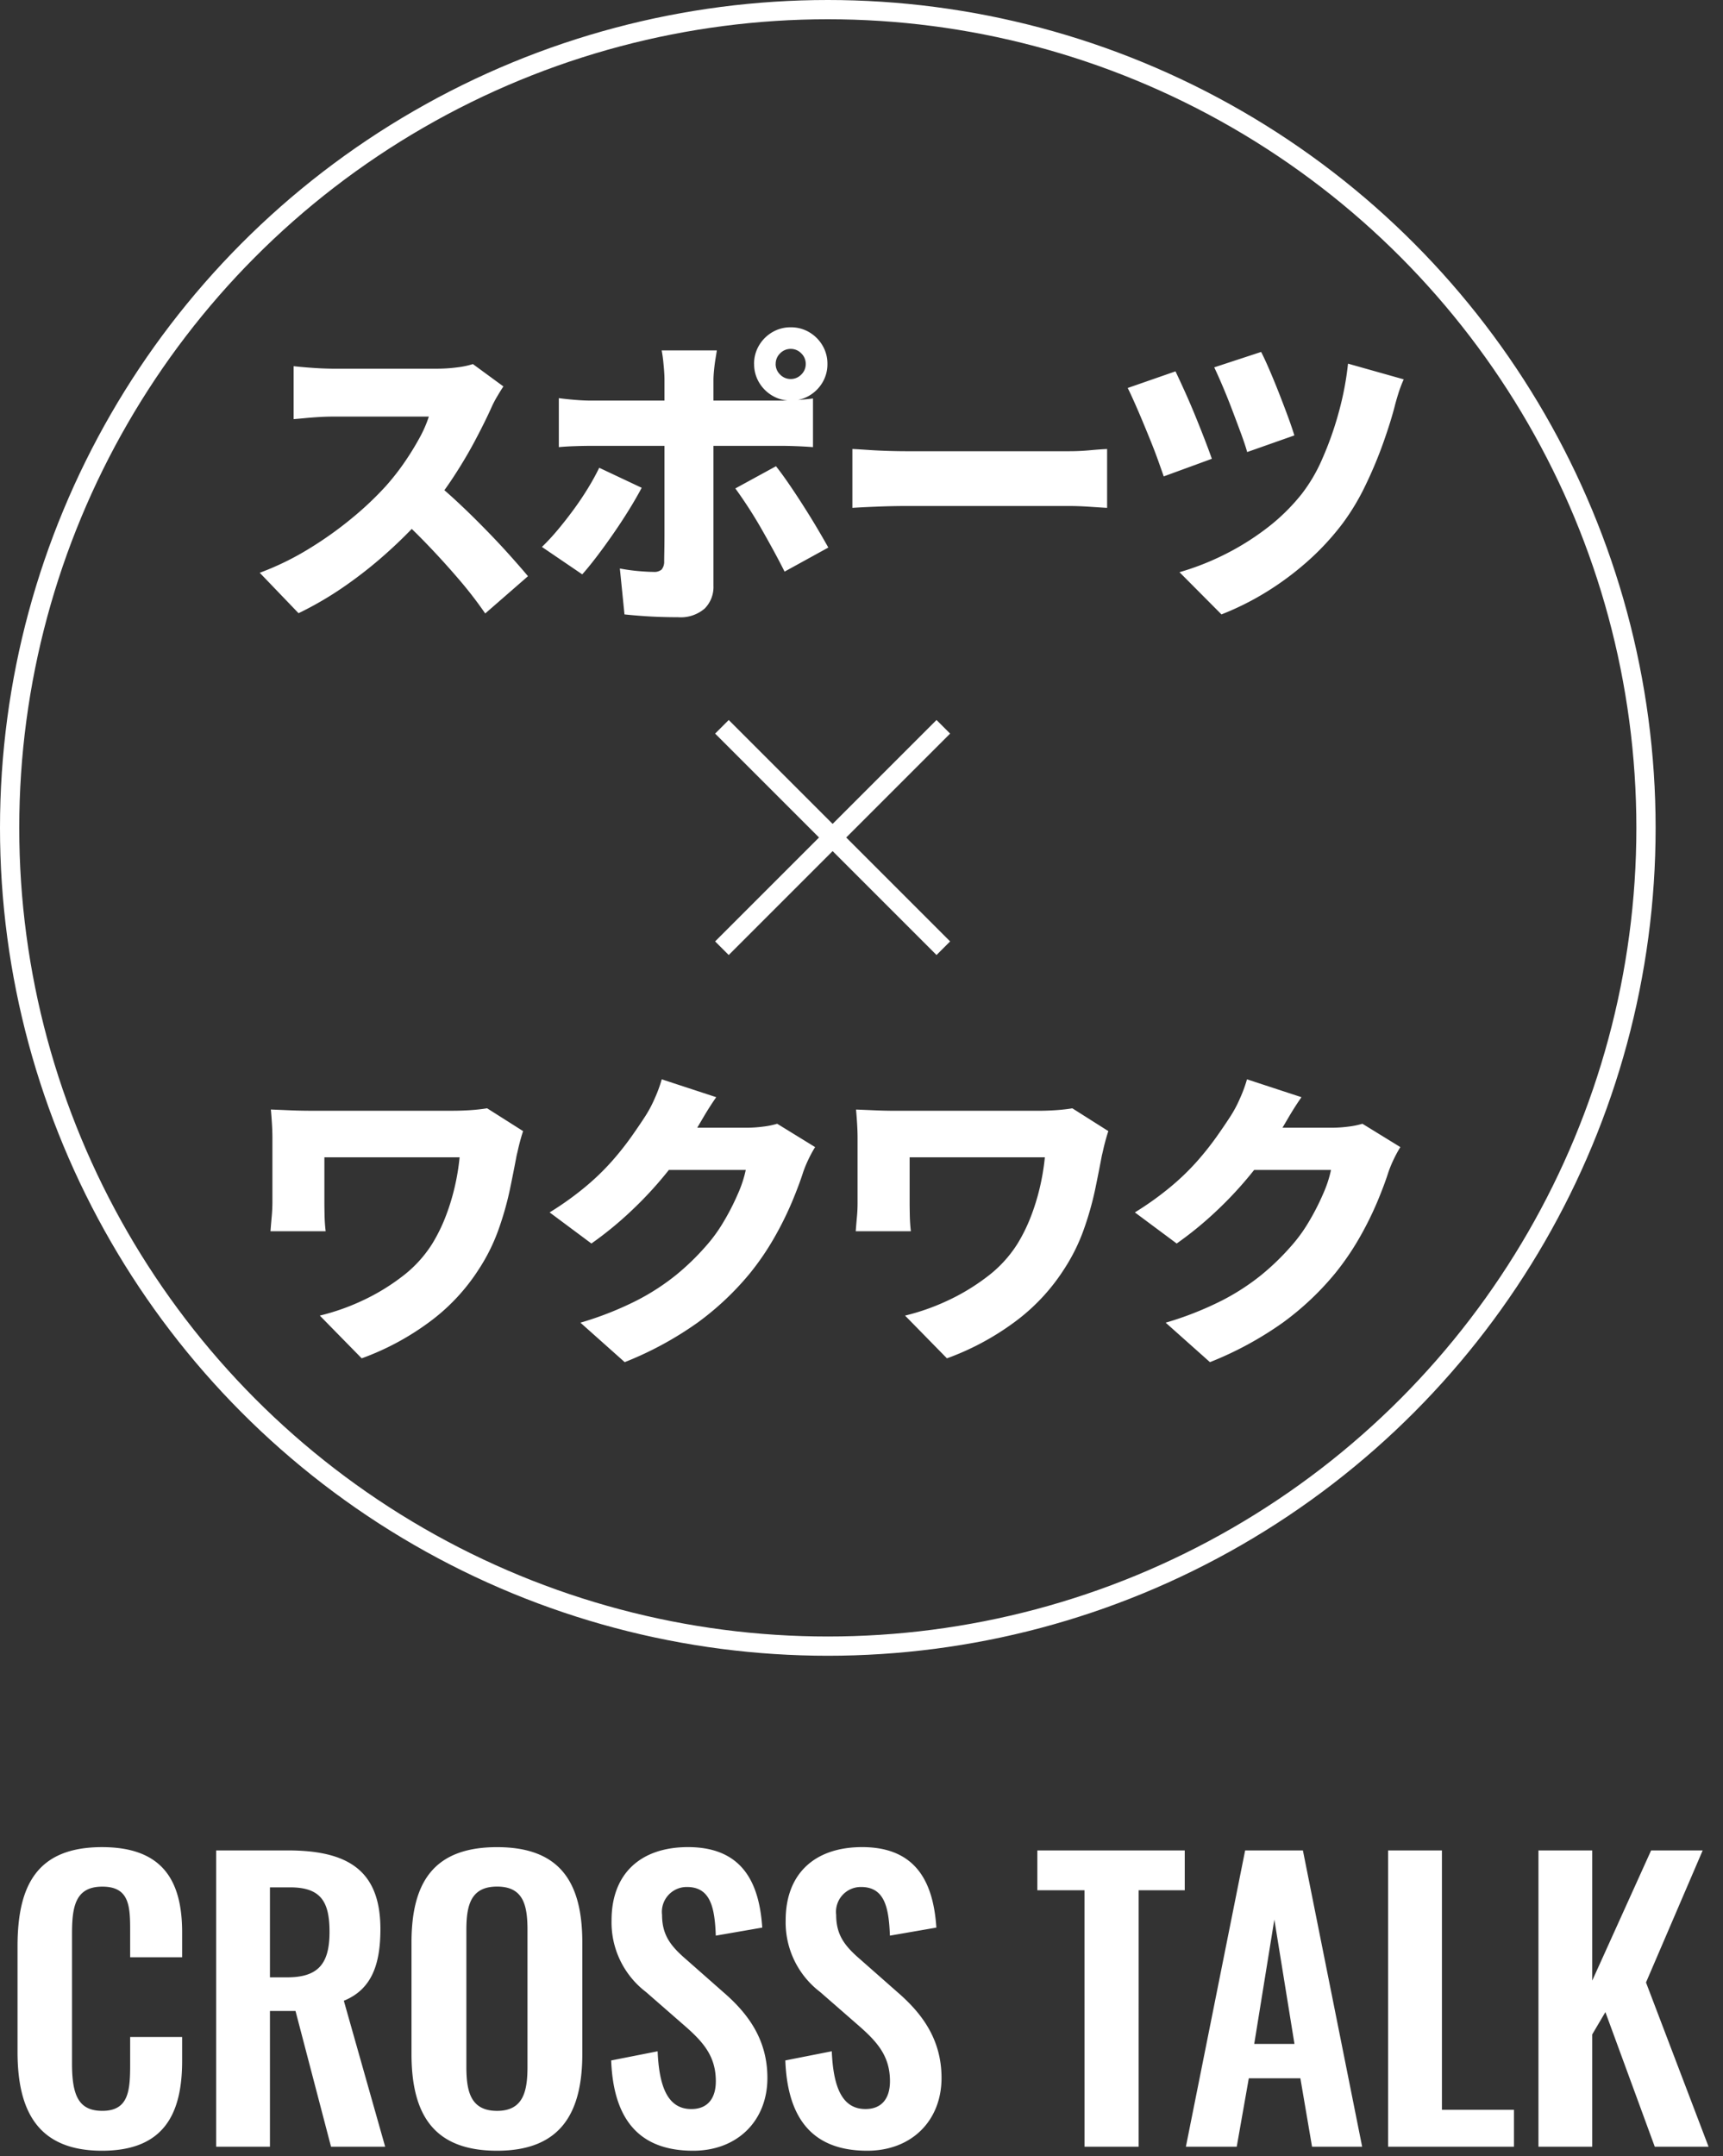 <svg xmlns="http://www.w3.org/2000/svg" xmlns:xlink="http://www.w3.org/1999/xlink" width="179" height="224" viewBox="0 0 179 224">
  <rect x="0" y="0" width="179" height="224" fill="#333333" stroke="none"/>
  <defs>
    <clipPath id="clip-path">
      <rect id="長方形_2769" data-name="長方形 2769" width="179" height="224" transform="translate(781 1612)" fill="none" stroke="#707070" stroke-width="1"/>
    </clipPath>
  </defs>
  <g id="icon04_sp" transform="translate(-781 -1612)" clip-path="url(#clip-path)">
    <path id="パス_20" data-name="パス 20" d="M10.6.418c6.5,0,8.322-3.914,8.322-9.348V-11.4h-5.4v2.774c0,2.736-.114,4.9-2.888,4.9-2.47,0-3.154-1.6-3.154-4.94V-22c0-2.812.266-5.016,3.154-5.016,2.85,0,2.888,2.09,2.888,4.674v2.66h5.4v-2.584c0-5.358-2.014-8.854-8.322-8.854-6.764,0-8.778,3.99-8.778,10.3V-9.842C1.824-3.838,3.838.418,10.6.418ZM22.458,0h5.586V-14.1H30.7L34.39,0h5.624L35.72-15.162c2.888-1.178,3.8-3.762,3.8-7.448,0-6.194-3.5-8.17-9.652-8.17h-7.41Zm5.586-17.594v-9.348h2.09c3.23,0,4.1,1.52,4.1,4.636,0,3.306-1.178,4.712-4.408,4.712ZM51.642.418c6.574,0,8.854-3.876,8.854-10.07V-21.2c0-6.232-2.28-9.918-8.854-9.918-6.612,0-8.892,3.686-8.892,9.918V-9.652C42.75-3.42,44.992.418,51.642.418Zm0-4.142c-2.774,0-3.192-2.052-3.192-4.6V-22.5c0-2.584.456-4.522,3.192-4.522S54.8-25.08,54.8-22.5V-8.322C54.8-5.776,54.378-3.724,51.642-3.724ZM72.01.418c4.6,0,7.714-3.116,7.714-7.562,0-4.066-2.09-6.764-4.6-8.93l-3.838-3.382C69.654-20.862,68.78-22,68.78-24.092a2.581,2.581,0,0,1,2.584-2.888c2.47,0,2.888,2.166,3,5.054l4.826-.836c-.3-4.484-1.938-8.36-7.714-8.36-4.9,0-7.942,2.736-7.942,7.6a9.085,9.085,0,0,0,3.572,7.448l3.876,3.382C73-10.944,74.366-9.462,74.366-6.8c0,1.672-.76,2.888-2.546,2.888-2.47,0-3.344-2.356-3.5-6l-4.826.95C63.726-2.85,66.386.418,72.01.418ZM90.1.418c4.6,0,7.714-3.116,7.714-7.562,0-4.066-2.09-6.764-4.6-8.93l-3.838-3.382c-1.634-1.406-2.508-2.546-2.508-4.636a2.581,2.581,0,0,1,2.584-2.888c2.47,0,2.888,2.166,3,5.054l4.826-.836c-.3-4.484-1.938-8.36-7.714-8.36-4.9,0-7.942,2.736-7.942,7.6A9.085,9.085,0,0,0,85.2-16.074l3.876,3.382c2.014,1.748,3.382,3.23,3.382,5.89,0,1.672-.76,2.888-2.546,2.888-2.47,0-3.344-2.356-3.5-6l-4.826.95C81.814-2.85,84.474.418,90.1.418ZM112.67,0h5.624V-26.638h4.788V-30.78H107.768v4.142h4.9ZM123.2,0h5.282l1.254-7.106h5.358L136.306,0h5.206l-6.156-30.78h-6ZM130.3-10.678l2.09-12.92,2.09,12.92ZM144.21,0h13.072V-3.838H149.8V-30.78H144.21Zm15.618,0h5.586V-11.666l1.368-2.318L171.912,0H177.5L171-17.062l5.89-13.718h-5.358l-6.118,13.528V-30.78h-5.586Z" transform="translate(781 1835)" fill="#fff"/>
    <g id="グループ_4536" data-name="グループ 4536" transform="translate(166)">
      <g id="楕円形_8" data-name="楕円形 8" transform="translate(615 1612)" fill="none" stroke="#fff" stroke-width="2">
        <circle cx="86" cy="86" r="86" stroke="none"/>
        <circle cx="86" cy="86" r="85" fill="none"/>
      </g>
      <g id="グループ_4535" data-name="グループ 4535" transform="translate(0 -6)">
        <path id="パス_19" data-name="パス 19" d="M29.344-21.5q-.1.288-.24.784t-.256.992q-.112.5-.176.752-.288,1.536-.7,3.536A32.61,32.61,0,0,1,26.8-11.3a19.371,19.371,0,0,1-2.064,4.16,20.564,20.564,0,0,1-5.168,5.5,27.661,27.661,0,0,1-6.992,3.744L8.224-2.336A23.239,23.239,0,0,0,12.5-3.824,21.946,21.946,0,0,0,16.7-6.336a12.883,12.883,0,0,0,3.2-3.456,17.264,17.264,0,0,0,1.344-2.7,22.693,22.693,0,0,0,.96-3.056,23.772,23.772,0,0,0,.544-3.232H8.7v4.736q0,.352.016,1.232T8.832-11.1H3.1q.064-.832.128-1.52T3.3-14.048q0-.544,0-1.424t0-1.888q0-1.008,0-1.92t0-1.488q0-.7-.048-1.488t-.112-1.488q.832.032,1.936.08t2.256.048H21.984q.992,0,1.92-.064t1.7-.192ZM59.68-19.84a13.249,13.249,0,0,0-.656,1.2,12.9,12.9,0,0,0-.592,1.424q-.416,1.312-1.152,3.072a34.507,34.507,0,0,1-1.824,3.68A27.751,27.751,0,0,1,52.9-6.72a29.663,29.663,0,0,1-5.408,5.1A35.842,35.842,0,0,1,39.9,2.5L35.3-1.6a34.336,34.336,0,0,0,5.84-2.3,23.87,23.87,0,0,0,4.08-2.64,25.638,25.638,0,0,0,3.04-2.928,15.966,15.966,0,0,0,1.9-2.592,24.6,24.6,0,0,0,1.5-2.928,12.278,12.278,0,0,0,.816-2.48H42.3l1.728-4.384h8.544a13.322,13.322,0,0,0,1.68-.112,8.64,8.64,0,0,0,1.488-.3ZM49.408-25.024q-.672.96-1.312,2.048l-.96,1.632A32.01,32.01,0,0,1,44.3-17.232a39.374,39.374,0,0,1-3.7,4,37.067,37.067,0,0,1-4.16,3.408L32.1-13.056a32.134,32.134,0,0,0,3.712-2.656,25.373,25.373,0,0,0,2.752-2.656,30.637,30.637,0,0,0,2-2.512q.848-1.2,1.488-2.192a12.506,12.506,0,0,0,.944-1.776,14.286,14.286,0,0,0,.752-2.032ZM90.144-21.5q-.1.288-.24.784t-.256.992q-.112.5-.176.752-.288,1.536-.7,3.536A32.61,32.61,0,0,1,87.6-11.3a19.371,19.371,0,0,1-2.064,4.16,20.564,20.564,0,0,1-5.168,5.5,27.66,27.66,0,0,1-6.992,3.744L69.024-2.336A23.239,23.239,0,0,0,73.3-3.824,21.946,21.946,0,0,0,77.5-6.336a12.883,12.883,0,0,0,3.2-3.456,17.264,17.264,0,0,0,1.344-2.7,22.693,22.693,0,0,0,.96-3.056,23.771,23.771,0,0,0,.544-3.232H69.5v4.736q0,.352.016,1.232t.112,1.712H63.9q.064-.832.128-1.52t.064-1.424v-6.72q0-.7-.048-1.488t-.112-1.488q.832.032,1.936.08t2.256.048H82.784q.992,0,1.92-.064t1.7-.192ZM120.48-19.84a13.249,13.249,0,0,0-.656,1.2,12.9,12.9,0,0,0-.592,1.424q-.416,1.312-1.152,3.072a34.507,34.507,0,0,1-1.824,3.68A27.751,27.751,0,0,1,113.7-6.72a29.663,29.663,0,0,1-5.408,5.1A35.842,35.842,0,0,1,100.7,2.5L96.1-1.6a34.336,34.336,0,0,0,5.84-2.3,23.87,23.87,0,0,0,4.08-2.64,25.638,25.638,0,0,0,3.04-2.928,15.966,15.966,0,0,0,1.9-2.592,24.6,24.6,0,0,0,1.5-2.928,12.278,12.278,0,0,0,.816-2.48H103.1l1.728-4.384h8.544a13.322,13.322,0,0,0,1.68-.112,8.64,8.64,0,0,0,1.488-.3Zm-10.272-5.184q-.672.96-1.312,2.048l-.96,1.632a32.009,32.009,0,0,1-2.832,4.112,39.374,39.374,0,0,1-3.7,4,37.067,37.067,0,0,1-4.16,3.408L92.9-13.056a32.134,32.134,0,0,0,3.712-2.656,25.373,25.373,0,0,0,2.752-2.656,30.638,30.638,0,0,0,2-2.512q.848-1.2,1.488-2.192a12.505,12.505,0,0,0,.944-1.776,14.287,14.287,0,0,0,.752-2.032Z" transform="translate(640 1757)" fill="#fff"/>
        <path id="パス_18" data-name="パス 18" d="M27.3-21.856q-.224.32-.64,1.024a11,11,0,0,0-.672,1.312q-.672,1.472-1.648,3.312T22.128-12.48a35.659,35.659,0,0,1-2.64,3.552A47.555,47.555,0,0,1,15.5-4.848,44.653,44.653,0,0,1,10.9-1.168,35.456,35.456,0,0,1,6.016,1.7L1.984-2.5A29.082,29.082,0,0,0,7.04-4.96a38.418,38.418,0,0,0,4.544-3.232,33.266,33.266,0,0,0,3.488-3.3,24.858,24.858,0,0,0,1.936-2.464,28.733,28.733,0,0,0,1.552-2.512,12.705,12.705,0,0,0,.992-2.256H9.6q-.7,0-1.488.048T6.64-18.56q-.688.064-1.136.1v-5.5q.576.064,1.36.128t1.536.1q.752.032,1.2.032H20.288a16.491,16.491,0,0,0,2.256-.144,8.578,8.578,0,0,0,1.584-.336ZM19.9-12.128q1.216.96,2.624,2.272t2.8,2.736Q26.72-5.7,27.9-4.384t1.952,2.24L25.408,1.728a41.526,41.526,0,0,0-2.672-3.472Q21.248-3.488,19.6-5.216t-3.376-3.3Zm35.68-12.064a1.508,1.508,0,0,0,.464,1.1,1.508,1.508,0,0,0,1.1.464,1.508,1.508,0,0,0,1.1-.464,1.508,1.508,0,0,0,.464-1.1,1.508,1.508,0,0,0-.464-1.1,1.508,1.508,0,0,0-1.1-.464,1.508,1.508,0,0,0-1.1.464A1.508,1.508,0,0,0,55.584-24.192Zm-2.24,0a3.7,3.7,0,0,1,.512-1.92,3.866,3.866,0,0,1,1.376-1.376A3.7,3.7,0,0,1,57.152-28a3.7,3.7,0,0,1,1.92.512,3.866,3.866,0,0,1,1.376,1.376,3.7,3.7,0,0,1,.512,1.92,3.7,3.7,0,0,1-.512,1.92A3.866,3.866,0,0,1,59.072-20.9a3.7,3.7,0,0,1-1.92.512,3.7,3.7,0,0,1-1.92-.512,3.866,3.866,0,0,1-1.376-1.376A3.7,3.7,0,0,1,53.344-24.192ZM49.472-25.6q-.032.224-.128.8t-.16,1.216q-.064.64-.064,1.088V-1.152a3.17,3.17,0,0,1-.912,2.368,3.806,3.806,0,0,1-2.768.9q-.96,0-1.9-.032t-1.856-.1q-.912-.064-1.808-.16l-.48-4.768a19.738,19.738,0,0,0,1.968.272q.944.08,1.52.08a1.185,1.185,0,0,0,.848-.24A1.285,1.285,0,0,0,44-3.68q0-.224.016-1.088t.016-2.1V-22.528q0-.672-.1-1.648a14.156,14.156,0,0,0-.192-1.424ZM33.056-20.64q.736.1,1.648.176t1.648.08H56q.736,0,1.76-.064t1.7-.16v5.056q-.8-.064-1.76-.1t-1.664-.032H36.352q-.7,0-1.648.032t-1.648.1Zm8.608,9.312q-.576,1.088-1.36,2.352T38.64-6.448q-.88,1.264-1.7,2.336T35.488-2.336L31.3-5.184a22.34,22.34,0,0,0,1.632-1.76q.832-.992,1.632-2.08t1.488-2.208q.688-1.12,1.2-2.176Zm13.952-2.24q.608.768,1.344,1.84t1.5,2.272q.768,1.2,1.44,2.336t1.152,2l-4.544,2.5q-.544-1.088-1.2-2.288T53.968-7.3Q53.28-8.48,52.608-9.5t-1.216-1.76Zm7.936-1.792q.64.032,1.648.1t2.064.1q1.056.032,1.824.032H86.08q1.088,0,2.16-.1t1.776-.128v6.112q-.608-.032-1.776-.112t-2.16-.08H69.088q-1.376,0-2.96.064t-2.576.128Zm42.464-10.08q.32.608.8,1.712t.992,2.4q.512,1.3.96,2.512t.7,2.048l-4.9,1.728q-.224-.8-.656-1.968t-.912-2.432q-.48-1.264-.976-2.432t-.88-1.968Zm14.816,2.848a12.727,12.727,0,0,0-.56,1.472q-.24.768-.4,1.408-.416,1.6-1.184,3.76a43.985,43.985,0,0,1-1.824,4.352A24.07,24.07,0,0,1,114.5-7.648a27.147,27.147,0,0,1-3.76,4.048,30.756,30.756,0,0,1-4.3,3.168,29.029,29.029,0,0,1-4.544,2.256L97.536-2.56a27.5,27.5,0,0,0,4.432-1.712,27.047,27.047,0,0,0,4.448-2.72,20.6,20.6,0,0,0,3.792-3.664,16.706,16.706,0,0,0,2.176-3.712,34.044,34.044,0,0,0,1.7-4.816,31.444,31.444,0,0,0,.96-5.04ZM97.12-23.424q.384.8.928,2T99.136-18.9q.544,1.328,1.008,2.528t.752,2.032L95.9-12.512q-.224-.64-.56-1.584t-.768-2.016q-.432-1.072-.88-2.144t-.848-1.968q-.4-.9-.688-1.472Z" transform="translate(640 1680)" fill="#fff"/>
        <g id="グループ_4534" data-name="グループ 4534" transform="translate(85.5 -468)">
          <line id="線_26" data-name="線 26" x2="23" y2="23" transform="translate(604.5 2161.5)" fill="none" stroke="#fff" stroke-width="2"/>
          <line id="線_27" data-name="線 27" x2="23" y2="23" transform="translate(627.5 2161.5) rotate(90)" fill="none" stroke="#fff" stroke-width="2"/>
        </g>
      </g>
    </g>
  </g>
</svg>
